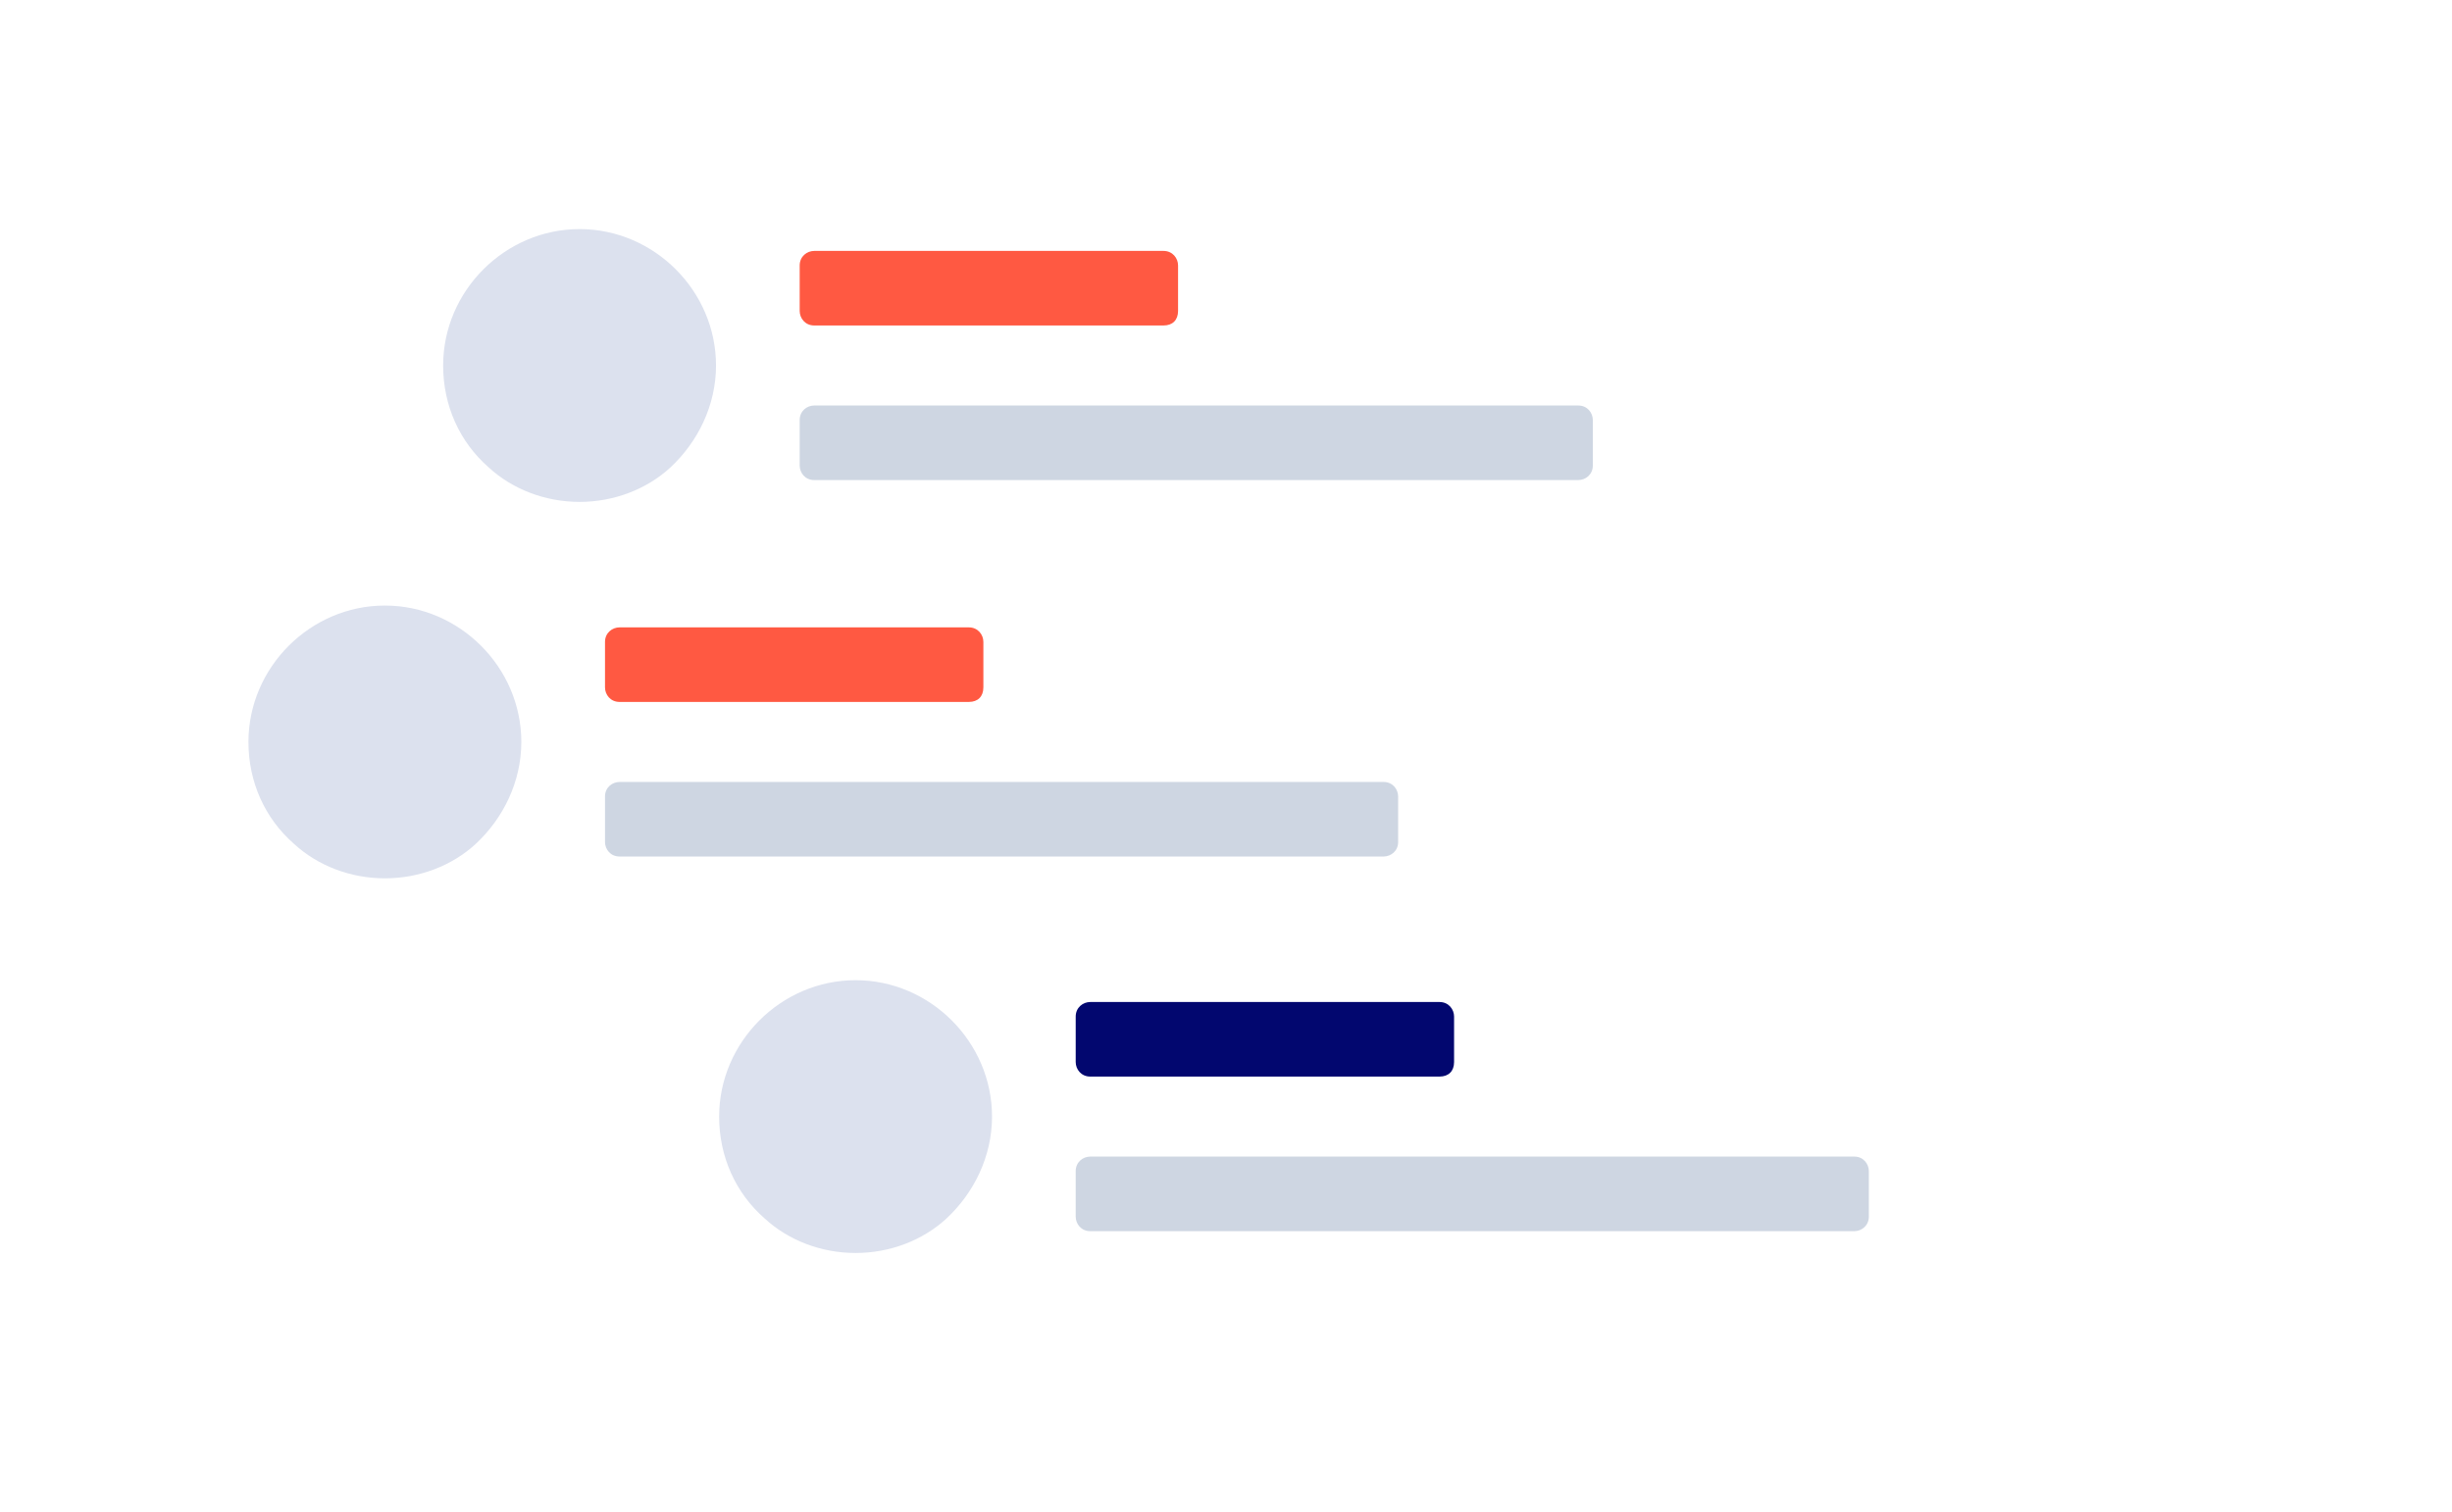<svg width="321" height="198" viewBox="0 0 321 198" fill="none" xmlns="http://www.w3.org/2000/svg">
    <g filter="url(#filter0_d_2001_409)">
        <path
            d="M258.294 79.295H51.822C47.297 79.295 43.725 75.723 43.725 71.198V24.76C43.725 20.235 47.297 16.663 51.822 16.663H258.056C262.581 16.663 266.153 20.235 266.153 24.76V71.198C266.391 75.723 262.581 79.295 258.294 79.295Z"
            fill="white" />
    </g>
    <path
        d="M93.735 47.86C93.735 53.099 91.354 57.862 87.781 61.196C84.686 64.054 80.399 65.721 75.874 65.721C71.349 65.721 67.063 64.054 63.967 61.196C60.157 57.862 58.013 53.099 58.013 47.86C58.013 38.096 66.11 29.999 75.874 29.999C85.638 29.999 93.735 38.096 93.735 47.86Z"
        fill="#DCE1EE" />
    <path
        d="M152.319 42.621H106.595C105.404 42.621 104.69 41.669 104.69 40.716V34.762C104.69 33.572 105.643 32.857 106.595 32.857H152.319C153.51 32.857 154.224 33.81 154.224 34.762V40.716C154.224 41.907 153.51 42.621 152.319 42.621Z"
        fill="#FF5942" />
    <path
        d="M206.616 62.864H106.595C105.404 62.864 104.69 61.911 104.69 60.958V55.005C104.69 53.814 105.643 53.1 106.595 53.1H206.616C207.807 53.1 208.521 54.052 208.521 55.005V60.958C208.521 62.149 207.569 62.864 206.616 62.864Z"
        fill="#CED6E2" />
    <g filter="url(#filter1_d_2001_409)">
        <path
            d="M232.807 128.592H26.335C21.81 128.592 18.238 125.019 18.238 120.495V74.056C18.238 69.531 21.81 65.959 26.335 65.959H232.569C237.094 65.959 240.666 69.531 240.666 74.056V120.495C240.904 125.019 237.094 128.592 232.807 128.592Z"
            fill="white" />
    </g>
    <path
        d="M68.248 97.156C68.248 102.396 65.867 107.158 62.295 110.493C59.199 113.35 54.912 115.017 50.387 115.017C45.862 115.017 41.576 113.35 38.48 110.493C34.67 107.158 32.526 102.396 32.526 97.156C32.526 87.392 40.623 79.295 50.387 79.295C60.151 79.295 68.248 87.392 68.248 97.156Z"
        fill="#DCE1EE" />
    <path
        d="M126.832 91.917H81.108C79.918 91.917 79.203 90.965 79.203 90.012V84.058C79.203 82.868 80.156 82.153 81.108 82.153H126.832C128.023 82.153 128.737 83.106 128.737 84.058V90.012C128.737 91.203 128.023 91.917 126.832 91.917Z"
        fill="#FF5942" />
    <path
        d="M181.129 112.16H81.108C79.918 112.16 79.203 111.207 79.203 110.255V104.301C79.203 103.11 80.156 102.396 81.108 102.396H181.129C182.32 102.396 183.035 103.348 183.035 104.301V110.255C183.035 111.445 182.082 112.16 181.129 112.16Z"
        fill="#CED6E2" />
    <g filter="url(#filter2_d_2001_409)">
        <path
            d="M294.428 177.65H87.955C83.431 177.65 79.858 174.077 79.858 169.553V123.114C79.858 118.59 83.431 115.017 87.955 115.017H294.19C298.714 115.017 302.287 118.59 302.287 123.114V169.553C302.525 174.077 298.714 177.65 294.428 177.65Z"
            fill="white" />
    </g>
    <path
        d="M129.869 146.214C129.869 151.454 127.488 156.217 123.916 159.551C120.82 162.408 116.533 164.075 112.008 164.075C107.484 164.075 103.197 162.408 100.101 159.551C96.291 156.217 94.147 151.454 94.147 146.214C94.147 136.45 102.244 128.354 112.008 128.354C121.772 128.354 129.869 136.45 129.869 146.214Z"
        fill="#DCE1EE" />
    <path
        d="M188.453 140.975H142.729C141.539 140.975 140.824 140.023 140.824 139.07V133.117C140.824 131.926 141.777 131.211 142.729 131.211H188.453C189.644 131.211 190.359 132.164 190.359 133.117V139.07C190.359 140.261 189.644 140.975 188.453 140.975Z"
        fill="#02076F" />
    <path
        d="M242.751 161.218H142.729C141.539 161.218 140.824 160.265 140.824 159.313V153.359C140.824 152.168 141.777 151.454 142.729 151.454H242.751C243.941 151.454 244.656 152.406 244.656 153.359V159.313C244.656 160.503 243.703 161.218 242.751 161.218Z"
        fill="#CED6E2" />
    <defs>
        <filter id="filter0_d_2001_409" x="25.93" y="0.868" width="258.028" height="98.222"
            filterUnits="userSpaceOnUse" color-interpolation-filters="sRGB">
            <feFlood flood-opacity="0" result="BackgroundImageFix" />
            <feColorMatrix in="SourceAlpha" type="matrix"
                values="0 0 0 0 0 0 0 0 0 0 0 0 0 0 0 0 0 0 127 0" result="hardAlpha" />
            <feOffset dy="2" />
            <feGaussianBlur stdDeviation="8.897" />
            <feColorMatrix type="matrix"
                values="0 0 0 0 0.398 0 0 0 0 0.477 0 0 0 0 0.575 0 0 0 0.17 0" />
            <feBlend mode="normal" in2="BackgroundImageFix" result="effect1_dropShadow_2001_409" />
            <feBlend mode="normal" in="SourceGraphic" in2="effect1_dropShadow_2001_409"
                result="shape" />
        </filter>
        <filter id="filter1_d_2001_409" x="0.443" y="50.164" width="258.028" height="98.222"
            filterUnits="userSpaceOnUse" color-interpolation-filters="sRGB">
            <feFlood flood-opacity="0" result="BackgroundImageFix" />
            <feColorMatrix in="SourceAlpha" type="matrix"
                values="0 0 0 0 0 0 0 0 0 0 0 0 0 0 0 0 0 0 127 0" result="hardAlpha" />
            <feOffset dy="2" />
            <feGaussianBlur stdDeviation="8.897" />
            <feColorMatrix type="matrix"
                values="0 0 0 0 0.398 0 0 0 0 0.477 0 0 0 0 0.575 0 0 0 0.17 0" />
            <feBlend mode="normal" in2="BackgroundImageFix" result="effect1_dropShadow_2001_409" />
            <feBlend mode="normal" in="SourceGraphic" in2="effect1_dropShadow_2001_409"
                result="shape" />
        </filter>
        <filter id="filter2_d_2001_409" x="62.063" y="99.222" width="258.028" height="98.222"
            filterUnits="userSpaceOnUse" color-interpolation-filters="sRGB">
            <feFlood flood-opacity="0" result="BackgroundImageFix" />
            <feColorMatrix in="SourceAlpha" type="matrix"
                values="0 0 0 0 0 0 0 0 0 0 0 0 0 0 0 0 0 0 127 0" result="hardAlpha" />
            <feOffset dy="2" />
            <feGaussianBlur stdDeviation="8.897" />
            <feColorMatrix type="matrix"
                values="0 0 0 0 0.398 0 0 0 0 0.477 0 0 0 0 0.575 0 0 0 0.17 0" />
            <feBlend mode="normal" in2="BackgroundImageFix" result="effect1_dropShadow_2001_409" />
            <feBlend mode="normal" in="SourceGraphic" in2="effect1_dropShadow_2001_409"
                result="shape" />
        </filter>
    </defs>
</svg>
    